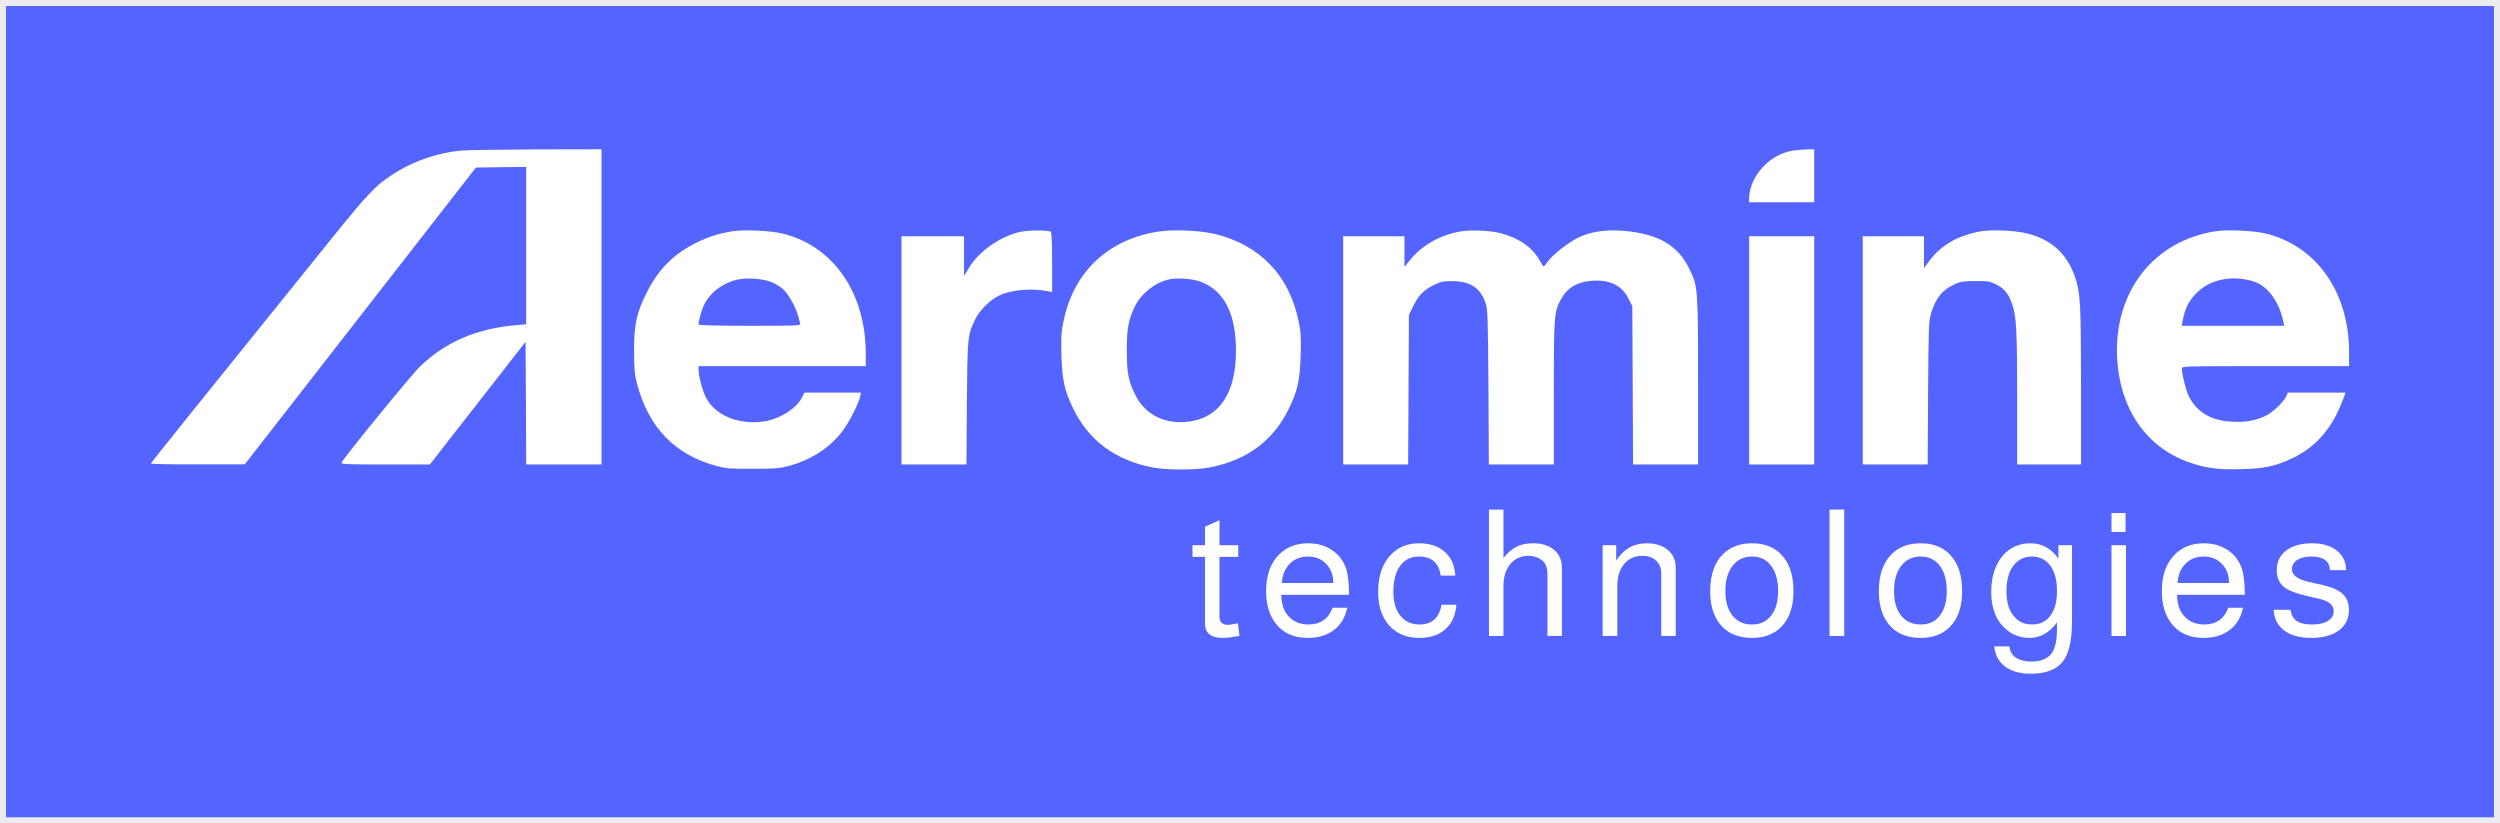 <svg width="416" height="137" viewBox="0 0 416 137" fill="none" xmlns="http://www.w3.org/2000/svg">
<rect x="0" y="0" width="416" height="137" fill="#333333" stroke="none"/>
<rect x="0.5" y="0.5" width="415" height="136" fill="#5465FF"/>
<rect x="0.5" y="0.5" width="415" height="136" stroke="#ECECF0"/>
<path d="M390.388 94.867H387.712C387.632 93.36 386.611 92.606 384.649 92.606C383.637 92.606 382.835 92.802 382.24 93.193C381.665 93.565 381.377 94.074 381.377 94.721C381.377 95.7 382.319 96.405 384.203 96.835L386.552 97.364C388.078 97.716 389.179 98.216 389.853 98.862C390.527 99.508 390.864 100.389 390.864 101.506C390.864 102.935 390.299 104.071 389.169 104.913C388.039 105.735 386.512 106.146 384.589 106.146C382.488 106.146 380.892 105.657 379.801 104.678C378.889 103.875 378.404 102.808 378.344 101.476H381.11C381.268 102.161 381.486 102.661 381.764 102.974C382.299 103.601 383.301 103.914 384.768 103.914C385.858 103.914 386.72 103.718 387.355 103.327C388.009 102.915 388.336 102.377 388.336 101.711C388.336 100.712 387.553 100.027 385.987 99.655L383.697 99.126C381.952 98.715 380.733 98.226 380.039 97.658C379.246 97.012 378.85 96.082 378.85 94.867C378.85 93.497 379.375 92.41 380.426 91.607C381.496 90.804 382.924 90.403 384.708 90.403C386.572 90.403 388.019 90.863 389.05 91.783C389.942 92.586 390.388 93.614 390.388 94.867Z" fill="white"/>
<path d="M373.53 98.98H362.259C362.279 100.272 362.556 101.3 363.092 102.064C363.944 103.297 365.173 103.914 366.779 103.914C368.762 103.914 370.1 102.984 370.794 101.124H373.232C372.915 102.71 372.182 103.943 371.032 104.825C369.882 105.706 368.435 106.146 366.69 106.146C364.37 106.146 362.596 105.363 361.367 103.797C360.276 102.426 359.731 100.615 359.731 98.363C359.731 95.758 360.445 93.732 361.872 92.283C363.121 91.029 364.737 90.403 366.72 90.403C368.167 90.403 369.436 90.746 370.526 91.431C371.636 92.116 372.429 93.056 372.905 94.251C373.322 95.269 373.53 96.816 373.53 98.891V98.98ZM370.913 97.012C370.913 95.7 370.516 94.642 369.723 93.839C368.95 93.017 367.949 92.606 366.72 92.606C365.471 92.606 364.45 93.007 363.657 93.81C362.883 94.593 362.447 95.66 362.348 97.012H370.913Z" fill="white"/>
<path d="M353.761 90.726V105.823H351.352V90.726H353.761Z" fill="white"/>
<path d="M351.352 88.515H353.689V85.368H351.352V88.515Z" fill="white"/>
<path d="M342.523 90.726H344.783V103.356C344.783 106.626 344.248 108.897 343.177 110.17C342.106 111.463 340.352 112.109 337.913 112.109C336.01 112.109 334.523 111.658 333.453 110.758C332.501 109.955 331.966 108.888 331.847 107.556H334.345C334.464 108.339 334.761 108.917 335.237 109.289C335.931 109.818 336.863 110.082 338.032 110.082C339.618 110.082 340.748 109.612 341.423 108.672C341.997 107.869 342.285 106.499 342.285 104.56V103.591C341.016 105.294 339.49 106.146 337.705 106.146C335.961 106.146 334.484 105.5 333.274 104.208C331.986 102.817 331.341 100.918 331.341 98.51C331.341 95.925 332.015 93.869 333.364 92.341C334.553 91.049 336.05 90.403 337.854 90.403C339.797 90.403 341.353 91.264 342.523 92.988V90.726ZM338.122 92.606C336.813 92.606 335.772 93.125 334.999 94.162C334.246 95.181 333.869 96.581 333.869 98.363C333.869 100.223 334.305 101.643 335.178 102.622C335.911 103.483 336.902 103.914 338.151 103.914C339.46 103.914 340.471 103.424 341.185 102.445C341.918 101.466 342.285 100.105 342.285 98.363C342.285 96.444 341.869 94.975 341.036 93.957C340.302 93.056 339.331 92.606 338.122 92.606Z" fill="white"/>
<path d="M319.628 90.403C321.927 90.403 323.682 91.196 324.891 92.782C325.962 94.153 326.497 96.013 326.497 98.363C326.497 100.987 325.803 102.984 324.415 104.355C323.226 105.549 321.62 106.146 319.598 106.146C317.259 106.146 315.474 105.373 314.245 103.826C313.175 102.475 312.639 100.654 312.639 98.363C312.639 95.7 313.343 93.653 314.751 92.224C315.96 91.01 317.586 90.403 319.628 90.403ZM319.628 92.606C318.24 92.606 317.15 93.125 316.357 94.162C315.564 95.181 315.167 96.581 315.167 98.363C315.167 100.223 315.613 101.643 316.505 102.622C317.278 103.483 318.309 103.914 319.598 103.914C320.966 103.914 322.027 103.424 322.78 102.445C323.553 101.466 323.94 100.105 323.94 98.363C323.94 96.444 323.504 94.975 322.631 93.957C321.878 93.056 320.877 92.606 319.628 92.606Z" fill="white"/>
<path d="M306.877 84.793V105.823H304.438V84.793H306.877Z" fill="white"/>
<path d="M291.565 90.403C293.865 90.403 295.619 91.196 296.828 92.782C297.899 94.153 298.434 96.013 298.434 98.363C298.434 100.987 297.74 102.984 296.353 104.355C295.163 105.549 293.557 106.146 291.535 106.146C289.196 106.146 287.411 105.373 286.182 103.826C285.112 102.475 284.576 100.654 284.576 98.363C284.576 95.7 285.28 93.653 286.688 92.224C287.897 91.01 289.523 90.403 291.565 90.403ZM291.565 92.606C290.177 92.606 289.087 93.125 288.294 94.162C287.501 95.181 287.104 96.581 287.104 98.363C287.104 100.223 287.55 101.643 288.442 102.622C289.216 103.483 290.246 103.914 291.535 103.914C292.903 103.914 293.964 103.424 294.717 102.445C295.49 101.466 295.877 100.105 295.877 98.363C295.877 96.444 295.441 94.975 294.568 93.957C293.815 93.056 292.814 92.606 291.565 92.606Z" fill="white"/>
<path d="M266.677 90.726H268.937V93.281C270.166 91.362 271.852 90.403 273.993 90.403C275.48 90.403 276.659 90.775 277.532 91.519C278.404 92.243 278.84 93.223 278.84 94.456V105.823H276.431V95.425C276.431 94.525 276.144 93.81 275.569 93.281C275.014 92.753 274.251 92.488 273.279 92.488C272.01 92.488 270.999 92.948 270.246 93.869C269.492 94.789 269.116 96.013 269.116 97.54V105.823H266.677V90.726Z" fill="white"/>
<path d="M247.767 84.793H250.176V92.841C250.909 91.94 251.643 91.313 252.376 90.961C253.11 90.589 254.022 90.403 255.112 90.403C256.599 90.403 257.769 90.775 258.621 91.519C259.474 92.243 259.9 93.242 259.9 94.515V105.823H257.491V95.484C257.491 94.427 257.164 93.653 256.51 93.164C255.895 92.713 255.172 92.488 254.339 92.488C253.09 92.488 252.079 92.948 251.306 93.869C250.552 94.789 250.176 96.013 250.176 97.54V105.823H247.767V84.793Z" fill="white"/>
<path d="M242.17 95.778H239.731C239.434 93.663 238.225 92.606 236.103 92.606C234.775 92.606 233.734 93.125 232.981 94.162C232.228 95.2 231.851 96.639 231.851 98.48C231.851 100.301 232.297 101.692 233.189 102.651C233.942 103.493 234.954 103.914 236.222 103.914C238.264 103.914 239.484 102.817 239.88 100.624H242.348C242.19 102.504 241.506 103.924 240.296 104.883C239.246 105.725 237.868 106.146 236.163 106.146C233.923 106.146 232.178 105.363 230.929 103.797C229.858 102.445 229.323 100.673 229.323 98.48C229.323 95.856 230.027 93.8 231.435 92.312C232.644 91.039 234.21 90.403 236.133 90.403C238.354 90.403 240.019 91.137 241.129 92.606C241.704 93.369 242.051 94.427 242.17 95.778Z" fill="white"/>
<path d="M224.479 98.98H213.208C213.228 100.272 213.506 101.3 214.041 102.064C214.893 103.297 216.123 103.914 217.728 103.914C219.711 103.914 221.049 102.984 221.743 101.124H224.182C223.864 102.71 223.131 103.943 221.981 104.825C220.831 105.706 219.384 106.146 217.639 106.146C215.32 106.146 213.545 105.363 212.316 103.797C211.226 102.426 210.681 100.615 210.681 98.363C210.681 95.758 211.394 93.732 212.822 92.283C214.071 91.029 215.686 90.403 217.669 90.403C219.116 90.403 220.385 90.746 221.475 91.431C222.586 92.116 223.379 93.056 223.854 94.251C224.271 95.269 224.479 96.816 224.479 98.891V98.98ZM221.862 97.012C221.862 95.7 221.465 94.642 220.672 93.839C219.899 93.017 218.898 92.606 217.669 92.606C216.42 92.606 215.399 93.007 214.606 93.81C213.833 94.593 213.397 95.66 213.297 97.012H221.862Z" fill="white"/>
<path d="M206.045 90.726V92.665H202.923V102.71C202.923 103.062 203.042 103.366 203.28 103.62C203.537 103.855 203.864 103.973 204.261 103.973C204.638 103.973 205.213 103.885 205.986 103.708L206.253 105.823C205.024 106.039 204.092 106.146 203.458 106.146C201.495 106.146 200.514 105.353 200.514 103.767V92.665H198.432V90.726H200.514V87.642L202.923 86.555V90.726H206.045Z" fill="white"/>
<path d="M76.558 25.071C73.053 25.407 69.272 26.645 66.235 28.47C62.751 30.568 61.625 31.701 55.062 39.841C33.225 66.905 25.111 76.997 25.111 77.123C25.111 77.227 28.616 77.29 32.928 77.269H40.724L79.192 27.882L83.376 27.82L87.561 27.777V53.961L85.925 54.107C79.404 54.632 74.115 56.898 69.909 60.968C68.465 62.353 57.122 76.262 56.825 76.976C56.74 77.248 57.717 77.29 64.111 77.29H71.524L87.455 56.877L87.518 67.073L87.561 77.29H100.093V24.84L89.218 24.861C83.228 24.882 77.535 24.966 76.558 25.071Z" fill="white"/>
<path d="M298.275 25.071C294.409 25.701 291.096 29.372 291.053 33.065V33.652H301.886V24.84L300.675 24.861C299.996 24.882 298.912 24.966 298.275 25.071Z" fill="white"/>
<path d="M121.929 38.477C119.699 38.834 118.063 39.337 116.131 40.261C112.18 42.17 109.609 44.708 107.634 48.653C105.913 52.093 105.51 53.898 105.51 58.408C105.531 61.555 105.595 62.332 106.02 63.926C107.931 71.143 112.307 75.675 119.232 77.542C120.825 77.962 121.483 78.025 125.264 78.004C128.96 78.004 129.725 77.941 131.212 77.542C135.057 76.514 138.285 74.374 140.346 71.521C141.386 70.094 142.916 67.031 143.128 65.982L143.277 65.332H133.867L133.463 66.129C132.486 68.017 129.682 69.758 127.049 70.136C122.8 70.724 118.934 69.087 117.426 66.066C116.853 64.891 116.258 62.583 116.237 61.492V60.926H144.063V58.87C144.063 48.8 138.753 41.037 130.362 38.897C128.429 38.393 123.905 38.163 121.929 38.477ZM128.238 46.89C128.833 47.1 129.725 47.625 130.192 48.023C131.127 48.8 132.401 51.044 132.805 52.534C132.932 53.059 133.081 53.646 133.145 53.835C133.251 54.191 132.762 54.212 124.755 54.212C119.508 54.212 116.237 54.128 116.237 54.003C116.237 53.352 116.789 51.443 117.235 50.583C118.297 48.506 120.57 46.89 123.034 46.471C124.585 46.198 126.879 46.387 128.238 46.89Z" fill="white"/>
<path d="M169.765 38.582C166.451 39.316 162.861 41.834 161.226 44.583L160.419 45.925V39.316H150.01V77.29H160.822L160.886 67.052C160.992 55.849 160.992 55.765 162.33 53.017C163.053 51.569 164.752 49.911 166.218 49.198C168.278 48.212 171.613 47.918 174.396 48.464L175.075 48.59V43.659C175.075 40.303 174.99 38.666 174.842 38.561C174.353 38.267 171.124 38.288 169.765 38.582Z" fill="white"/>
<path d="M192.578 38.561C184.315 39.904 178.665 45.275 176.987 53.373C176.583 55.282 176.541 56.038 176.626 59.143C176.753 63.213 177.114 64.933 178.495 67.807C181.065 73.241 185.568 76.619 191.856 77.794C194.15 78.234 198.908 78.234 201.202 77.794C207.49 76.619 211.993 73.262 214.563 67.807C215.944 64.933 216.305 63.213 216.432 59.143C216.517 56.038 216.475 55.282 216.071 53.373C214.52 45.883 209.72 40.848 202.37 38.981C199.736 38.331 195.233 38.121 192.578 38.561ZM199.758 46.869C203.709 48.338 205.663 52.177 205.663 58.408C205.663 65.332 202.965 69.444 197.952 70.136C193.938 70.703 190.56 69.066 188.925 65.73C187.756 63.402 187.501 62.059 187.501 58.303C187.501 54.695 187.756 53.31 188.776 51.107C189.838 48.842 192.344 46.869 194.766 46.45C196.147 46.198 198.526 46.408 199.758 46.869Z" fill="white"/>
<path d="M242.729 38.561C239.415 39.212 236.526 40.89 234.551 43.366L233.701 44.415V39.316H223.506V77.29H234.317L234.445 52.429L235.103 51.065C235.995 49.177 236.888 48.254 238.544 47.457C239.798 46.848 240.159 46.764 241.667 46.785C244.683 46.785 246.361 47.918 247.232 50.52C247.551 51.464 247.593 53.059 247.678 64.451L247.742 77.29H258.554V65.374C258.554 52.429 258.596 51.884 259.765 49.765C260.827 47.855 262.462 46.89 264.926 46.722C267.921 46.513 269.897 47.499 271.022 49.765L271.617 50.96L271.745 77.29H282.557V63.444C282.557 47.876 282.535 47.625 281.07 44.666C279.2 40.848 276.014 38.981 270.491 38.435C267.39 38.142 264.778 38.498 262.653 39.526C260.975 40.345 258.448 42.317 257.598 43.471C257.258 43.953 256.918 44.352 256.854 44.352C256.791 44.352 256.515 43.911 256.217 43.366C255.049 41.205 252.712 39.568 249.675 38.792C247.806 38.331 244.556 38.205 242.729 38.561Z" fill="white"/>
<path d="M329.075 38.582C325.443 39.38 322.936 40.89 321.067 43.387L320.154 44.603V39.316H309.958V77.29H320.77L320.833 65.374C320.918 54.149 320.94 53.394 321.343 52.093C322.172 49.45 323.17 48.254 325.379 47.247C326.25 46.848 326.781 46.764 328.756 46.764C330.881 46.764 331.199 46.827 332.198 47.352C333.514 48.023 334.237 48.904 334.81 50.562C335.532 52.597 335.66 55.031 335.66 66.423V77.29H346.281V64.22C346.281 50.436 346.174 48.653 345.261 46.03C343.923 42.212 341.395 39.904 337.444 38.876C335.214 38.309 331.008 38.142 329.075 38.582Z" fill="white"/>
<path d="M368.69 38.477C358.324 40.072 351.718 48.59 352.292 59.625C352.738 67.975 357.092 74.353 364.102 76.871C366.948 77.899 369.073 78.192 372.938 78.067C376.974 77.962 378.759 77.563 381.711 76.115C385.089 74.479 387.722 71.605 389.358 67.745C389.698 66.926 390.059 66.066 390.144 65.793L390.271 65.332H380.692L380.479 65.856C380.182 66.612 378.695 68.143 377.548 68.877C376.082 69.779 374.319 70.22 372.153 70.199C368.265 70.178 365.674 68.793 364.23 65.961C363.762 65.038 363.061 62.29 363.061 61.346C363.061 60.926 363.104 60.926 376.974 60.926H390.887V58.639C390.887 48.695 385.577 41.058 377.187 38.897C375.233 38.393 370.729 38.163 368.69 38.477ZM374.914 46.806C377.293 47.52 379.205 50.058 379.948 53.52L380.097 54.212H363.04L363.189 53.415C363.571 51.275 364.251 49.953 365.653 48.611C367.904 46.45 371.473 45.757 374.914 46.806Z" fill="white"/>
<path d="M291.053 77.29H301.886V39.316H291.053V77.29Z" fill="white"/>
</svg>
